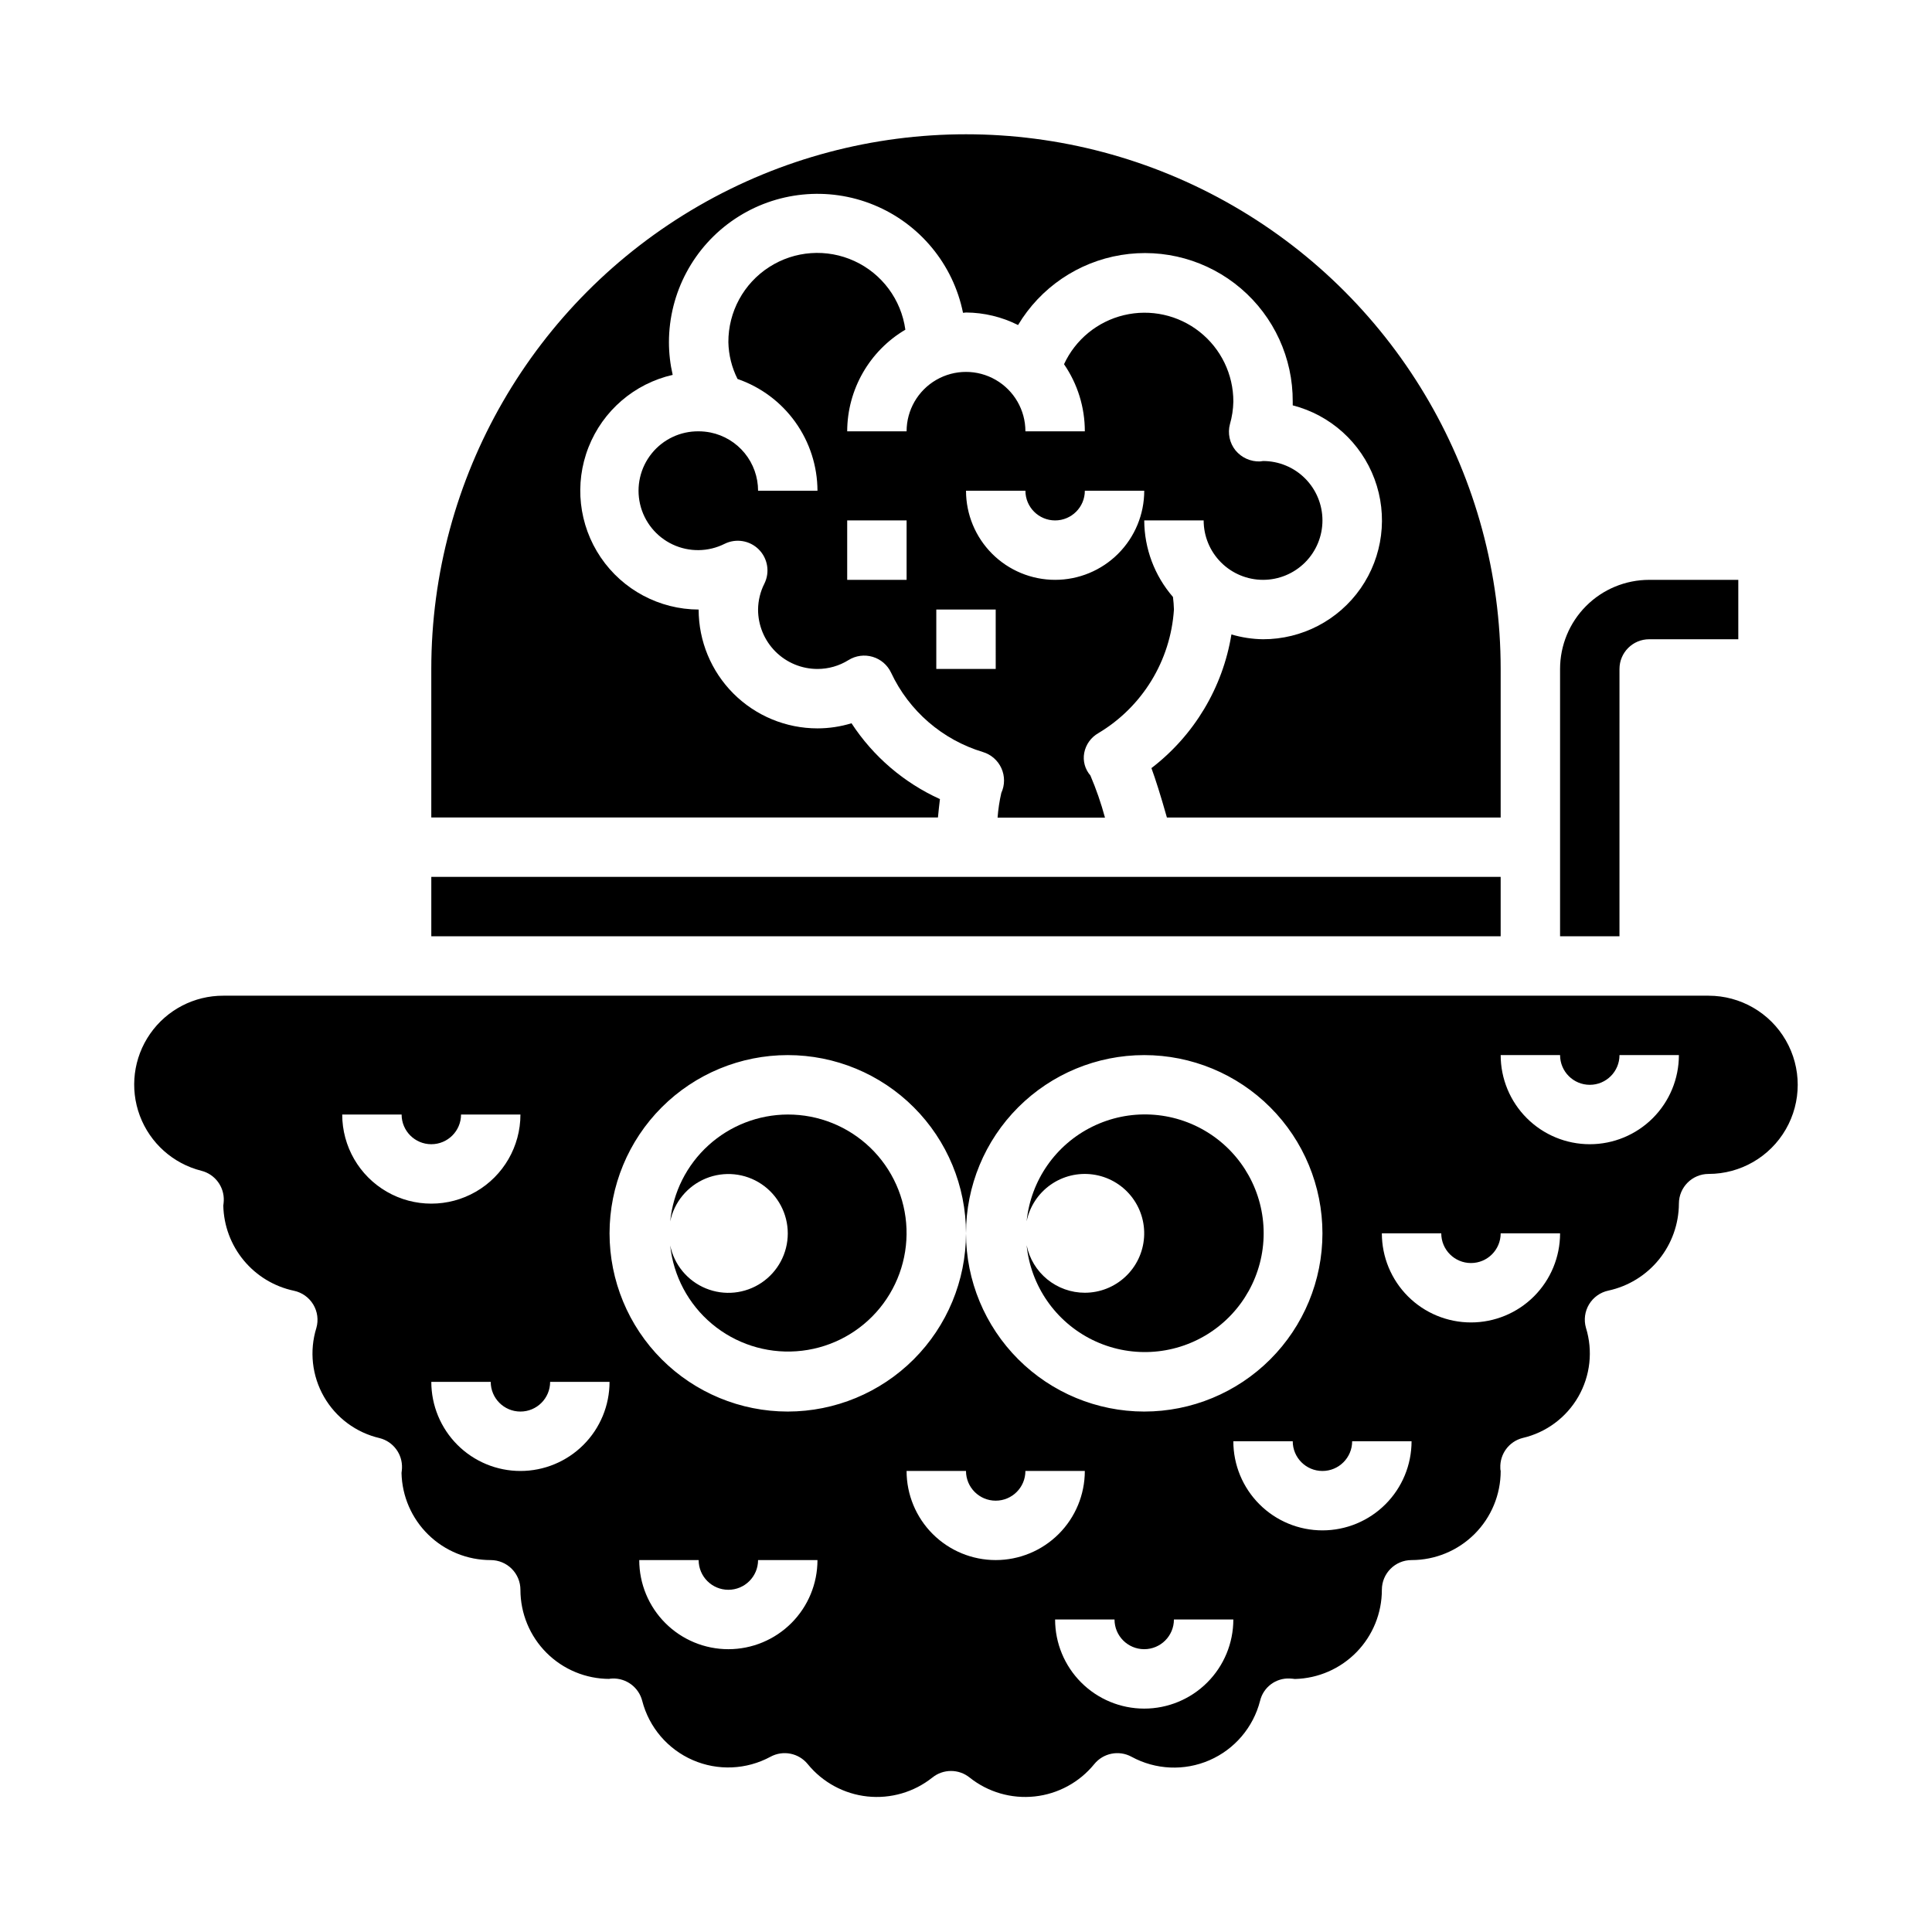 <?xml version="1.0" encoding="UTF-8"?>
<!-- Uploaded to: ICON Repo, www.svgrepo.com, Generator: ICON Repo Mixer Tools -->
<svg fill="#000000" width="800px" height="800px" version="1.1" viewBox="144 144 512 512" xmlns="http://www.w3.org/2000/svg">
 <g>
  <path d="m352.77 439.36c-7.781 0.023-15.277 2.938-21.035 8.172-5.758 5.234-9.367 12.422-10.129 20.168 1.055-5.141 4.606-9.414 9.461-11.402 4.856-1.984 10.379-1.422 14.734 1.5 4.356 2.926 6.969 7.828 6.969 13.074s-2.613 10.148-6.969 13.07c-4.356 2.926-9.879 3.488-14.734 1.5-4.856-1.984-8.406-6.262-9.461-11.398 0.848 8.102 4.812 15.555 11.051 20.789 6.242 5.234 14.273 7.84 22.398 7.266 8.125-0.57 15.707-4.277 21.152-10.336 5.441-6.059 8.32-13.996 8.023-22.137-0.293-8.141-3.742-15.844-9.609-21.492-5.871-5.648-13.707-8.793-21.852-8.773z"/>
  <path d="m258.3 376.38h283.39v15.742h-283.39z"/>
  <path d="m435.09 338.28c11.652-6.957 19.137-19.203 20.016-32.746-0.031-1.113-0.117-2.227-0.258-3.332-4.883-5.633-7.586-12.828-7.613-20.285h15.746c0 4.176 1.656 8.18 4.609 11.133 2.953 2.953 6.957 4.613 11.133 4.613s8.18-1.66 11.133-4.613c2.953-2.953 4.609-6.957 4.609-11.133s-1.656-8.18-4.609-11.133c-2.953-2.953-6.957-4.609-11.133-4.609l-0.789 0.109c-2.5 0.09-4.902-0.988-6.5-2.914-1.578-1.953-2.133-4.539-1.488-6.965 0.559-1.945 0.863-3.953 0.906-5.977 0.012-7.207-3.281-14.02-8.934-18.488-5.652-4.469-13.039-6.102-20.051-4.426-7.008 1.672-12.863 6.465-15.887 13.004 3.598 5.231 5.519 11.434 5.512 17.781h-15.746c0-5.625-3-10.82-7.871-13.633s-10.875-2.812-15.746 0-7.871 8.008-7.871 13.633h-15.742c0.031-11.062 5.887-21.297 15.414-26.93-1.098-7.969-6.188-14.832-13.5-18.191-7.312-3.363-15.832-2.762-22.598 1.598-6.766 4.356-10.84 11.863-10.805 19.91 0.074 3.387 0.906 6.719 2.43 9.742 6.168 2.129 11.523 6.125 15.316 11.43 3.797 5.305 5.848 11.664 5.867 18.188h-15.742c0-3.629-1.254-7.148-3.547-9.961-2.297-2.812-5.492-4.742-9.047-5.469-1.039-0.207-2.094-0.312-3.152-0.316-4.828-0.055-9.418 2.106-12.449 5.871-3.027 3.762-4.164 8.707-3.078 13.414 1.086 4.707 4.273 8.656 8.648 10.707 4.371 2.055 9.445 1.988 13.762-0.18 3.023-1.492 6.66-0.895 9.047 1.488 2.383 2.383 2.988 6.019 1.5 9.043-1.086 2.137-1.66 4.496-1.684 6.891 0 4.176 1.66 8.18 4.609 11.133 2.953 2.953 6.957 4.609 11.133 4.609 2.914 0.004 5.769-0.816 8.234-2.359 1.91-1.184 4.234-1.496 6.387-0.855 2.156 0.637 3.934 2.168 4.887 4.199 4.754 10.145 13.598 17.789 24.324 21.027 2.184 0.656 3.977 2.223 4.914 4.301s0.93 4.461-0.023 6.531c-0.496 2.156-0.828 4.348-0.992 6.559h28.465c-1.031-3.816-2.324-7.555-3.875-11.188-1.426-1.637-2.027-3.832-1.629-5.969 0.418-2.215 1.793-4.133 3.758-5.242zm-50.832-40.617h-15.742v-15.746h15.742zm23.617 23.617-15.746-0.004v-15.742h15.742zm15.742-23.617c-6.262 0-12.27-2.488-16.699-6.918-4.426-4.43-6.914-10.438-6.914-16.699h15.742c0 4.348 3.523 7.871 7.871 7.871 4.348 0 7.875-3.523 7.875-7.871h15.742c0 6.262-2.488 12.27-6.918 16.699-4.426 4.43-10.434 6.918-16.699 6.918z"/>
  <path d="m393.1 355.77c-9.566-4.332-17.699-11.305-23.441-20.098-2.926 0.895-5.965 1.352-9.023 1.355-8.348 0-16.359-3.32-22.266-9.223-5.902-5.906-9.223-13.914-9.223-22.266-10.398-0.039-20.109-5.211-25.945-13.816-5.836-8.609-7.047-19.543-3.231-29.219 3.812-9.676 12.156-16.844 22.297-19.156-0.656-2.84-0.988-5.742-0.992-8.656 0.016-13.125 6.566-25.375 17.473-32.676 10.906-7.297 24.73-8.68 36.867-3.684 12.133 4.992 20.984 15.703 23.594 28.566 0.27 0 0.52-0.078 0.789-0.078v-0.004c4.793 0.031 9.516 1.168 13.797 3.324 5.918-9.898 15.898-16.688 27.277-18.555 11.379-1.871 23.004 1.371 31.777 8.859 8.77 7.484 13.797 18.457 13.738 29.988v0.992c9.992 2.57 18.09 9.867 21.68 19.535 3.59 9.672 2.215 20.484-3.676 28.953-5.894 8.465-15.559 13.508-25.875 13.496-2.836-0.039-5.656-0.469-8.375-1.273-2.293 14.078-9.879 26.746-21.199 35.422 1.094 2.992 2.441 7.211 4.102 13.098h88.449v-39.375c0-50.621-27.008-97.398-70.848-122.71-43.844-25.312-97.855-25.312-141.7 0-43.84 25.312-70.848 72.09-70.848 122.71v39.359h134.27c0.137-1.574 0.34-3.234 0.527-4.871z"/>
  <path d="m431.49 486.59c-3.629 0-7.144-1.254-9.957-3.551-2.809-2.293-4.742-5.488-5.465-9.043 1.094 10.816 7.691 20.301 17.453 25.094 9.758 4.789 21.297 4.207 30.527-1.543 9.227-5.75 14.836-15.852 14.836-26.723 0-10.875-5.609-20.977-14.836-26.727-9.23-5.75-20.77-6.332-30.527-1.539-9.762 4.789-16.359 14.277-17.453 25.094 0.809-3.91 3.07-7.363 6.332-9.664 3.258-2.301 7.269-3.281 11.219-2.738 3.953 0.539 7.555 2.562 10.074 5.656 2.519 3.094 3.769 7.027 3.496 11.008-0.27 3.981-2.039 7.711-4.957 10.434-2.914 2.727-6.754 4.242-10.742 4.242z"/>
  <path d="m596.8 407.87h-393.6c-7.738-0.027-15 3.746-19.418 10.098-4.422 6.356-5.438 14.473-2.723 21.719s8.816 12.695 16.32 14.582c3.609 0.918 6.078 4.238 5.922 7.957 0 0.262-0.086 1-0.125 1.258v0.004c0.117 5.32 2.031 10.449 5.434 14.547 3.398 4.098 8.082 6.926 13.293 8.027 2.133 0.453 3.981 1.77 5.109 3.633 1.125 1.867 1.43 4.117 0.832 6.215-1.895 6.102-1.164 12.719 2.019 18.258 3.18 5.543 8.523 9.508 14.75 10.949 3.606 0.918 6.074 4.238 5.918 7.957 0 0.262-0.086 1-0.125 1.258v0.004c0.133 6.176 2.684 12.059 7.106 16.375 4.418 4.32 10.355 6.734 16.535 6.727 2.086 0 4.09 0.832 5.566 2.309 1.477 1.477 2.305 3.477 2.305 5.566 0 6.262 2.488 12.27 6.918 16.699 4.43 4.426 10.434 6.914 16.699 6.914-0.094-0.039 0.363-0.086 0.789-0.102h-0.004c3.688-0.113 6.961 2.348 7.875 5.922 1.809 7.008 6.746 12.797 13.383 15.691 6.637 2.891 14.238 2.566 20.605-0.879 3.34-1.816 7.5-0.988 9.887 1.969 3.93 4.812 9.598 7.887 15.773 8.551s12.367-1.133 17.227-5c2.891-2.336 7.016-2.336 9.906 0 4.859 3.867 11.051 5.664 17.227 5s11.844-3.738 15.77-8.551c2.391-2.957 6.551-3.785 9.891-1.969 6.371 3.477 13.996 3.816 20.656 0.922 6.656-2.894 11.609-8.703 13.41-15.734 0.859-3.613 4.168-6.102 7.875-5.922 0.293 0 1.07 0.086 1.363 0.125h-0.004c6.168-0.148 12.031-2.707 16.34-7.125 4.305-4.418 6.711-10.344 6.703-16.512 0-4.348 3.523-7.875 7.871-7.875 6.266 0 12.27-2.488 16.699-6.914 4.43-4.43 6.918-10.438 6.918-16.699-0.074-0.258-0.105-0.523-0.094-0.789-0.156-3.719 2.312-7.039 5.918-7.957 6.227-1.441 11.57-5.406 14.754-10.949 3.18-5.539 3.91-12.156 2.016-18.258-0.598-2.098-0.293-4.348 0.832-6.215 1.129-1.863 2.977-3.18 5.109-3.633 5.273-1.141 10.004-4.043 13.402-8.234 3.398-4.191 5.266-9.418 5.293-14.812 0-4.348 3.527-7.875 7.875-7.875 8.434 0 16.23-4.5 20.449-11.809 4.219-7.305 4.219-16.309 0-23.613-4.219-7.309-12.016-11.809-20.449-11.809zm-362.11 31.488h15.742c0 4.348 3.523 7.871 7.871 7.871 4.348 0 7.875-3.523 7.875-7.871h15.742c0 8.438-4.5 16.234-11.809 20.453-7.305 4.219-16.309 4.219-23.617 0-7.305-4.219-11.805-12.016-11.805-20.453zm47.23 94.465c-6.262 0-12.27-2.488-16.699-6.918s-6.918-10.438-6.918-16.699h15.746c0 4.348 3.523 7.871 7.871 7.871 4.348 0 7.871-3.523 7.871-7.871h15.746c0 6.262-2.488 12.27-6.918 16.699-4.43 4.43-10.438 6.918-16.699 6.918zm55.105 47.23c-6.266 0-12.27-2.488-16.699-6.918-4.43-4.426-6.918-10.434-6.918-16.699h15.742c0 4.348 3.527 7.875 7.875 7.875 4.348 0 7.871-3.527 7.871-7.875h15.742c0 6.266-2.488 12.273-6.914 16.699-4.43 4.43-10.438 6.918-16.699 6.918zm15.742-62.977c-12.527 0-24.539-4.977-33.398-13.832-8.855-8.859-13.832-20.871-13.832-33.398s4.977-24.543 13.832-33.398c8.859-8.859 20.871-13.836 33.398-13.836s24.543 4.977 33.398 13.836c8.859 8.855 13.836 20.871 13.836 33.398 0-12.527 4.977-24.543 13.832-33.398 8.859-8.859 20.871-13.836 33.398-13.836 12.527 0 24.539 4.977 33.398 13.836 8.859 8.855 13.832 20.871 13.832 33.398s-4.973 24.539-13.832 33.398c-8.859 8.855-20.871 13.832-33.398 13.832-12.523-0.012-24.527-4.992-33.383-13.848-8.855-8.855-13.836-20.859-13.848-33.383-0.016 12.523-4.996 24.527-13.848 33.383-8.855 8.855-20.863 13.836-33.387 13.848zm55.105 39.359c-6.266 0-12.27-2.488-16.699-6.914-4.43-4.43-6.918-10.438-6.918-16.699h15.746c0 4.348 3.523 7.871 7.871 7.871s7.871-3.523 7.871-7.871h15.746c0 6.262-2.488 12.27-6.918 16.699-4.43 4.426-10.438 6.914-16.699 6.914zm39.359 39.359v0.004c-6.262 0-12.27-2.488-16.699-6.918-4.43-4.43-6.918-10.438-6.918-16.699h15.746c0 4.348 3.523 7.871 7.871 7.871 4.348 0 7.871-3.523 7.871-7.871h15.746c0 6.262-2.488 12.27-6.918 16.699-4.43 4.43-10.438 6.918-16.699 6.918zm47.23-47.23c-6.262 0-12.27-2.488-16.695-6.918-4.43-4.426-6.918-10.434-6.918-16.699h15.742c0 4.348 3.523 7.875 7.871 7.875 4.348 0 7.875-3.527 7.875-7.875h15.742c0 6.266-2.488 12.273-6.918 16.699-4.426 4.43-10.434 6.918-16.699 6.918zm39.359-55.105h0.004c-6.266 0-12.273-2.484-16.699-6.914-4.43-4.43-6.918-10.438-6.918-16.699h15.742c0 4.348 3.527 7.871 7.875 7.871 4.348 0 7.871-3.523 7.871-7.871h15.742c0 6.262-2.488 12.27-6.914 16.699-4.43 4.43-10.438 6.914-16.699 6.914zm31.488-47.23h0.004c-6.266 0-12.273-2.488-16.699-6.918-4.43-4.426-6.918-10.434-6.918-16.699h15.742c0 4.348 3.527 7.875 7.875 7.875s7.871-3.527 7.871-7.875h15.742c0 6.266-2.488 12.273-6.914 16.699-4.43 4.43-10.438 6.918-16.699 6.918z"/>
  <path d="m573.18 321.28c0-4.348 3.523-7.871 7.871-7.871h23.617v-15.742h-23.617c-6.262 0-12.27 2.484-16.699 6.914-4.43 4.43-6.918 10.438-6.918 16.699v70.848h15.742z"/>
 </g>
</svg>